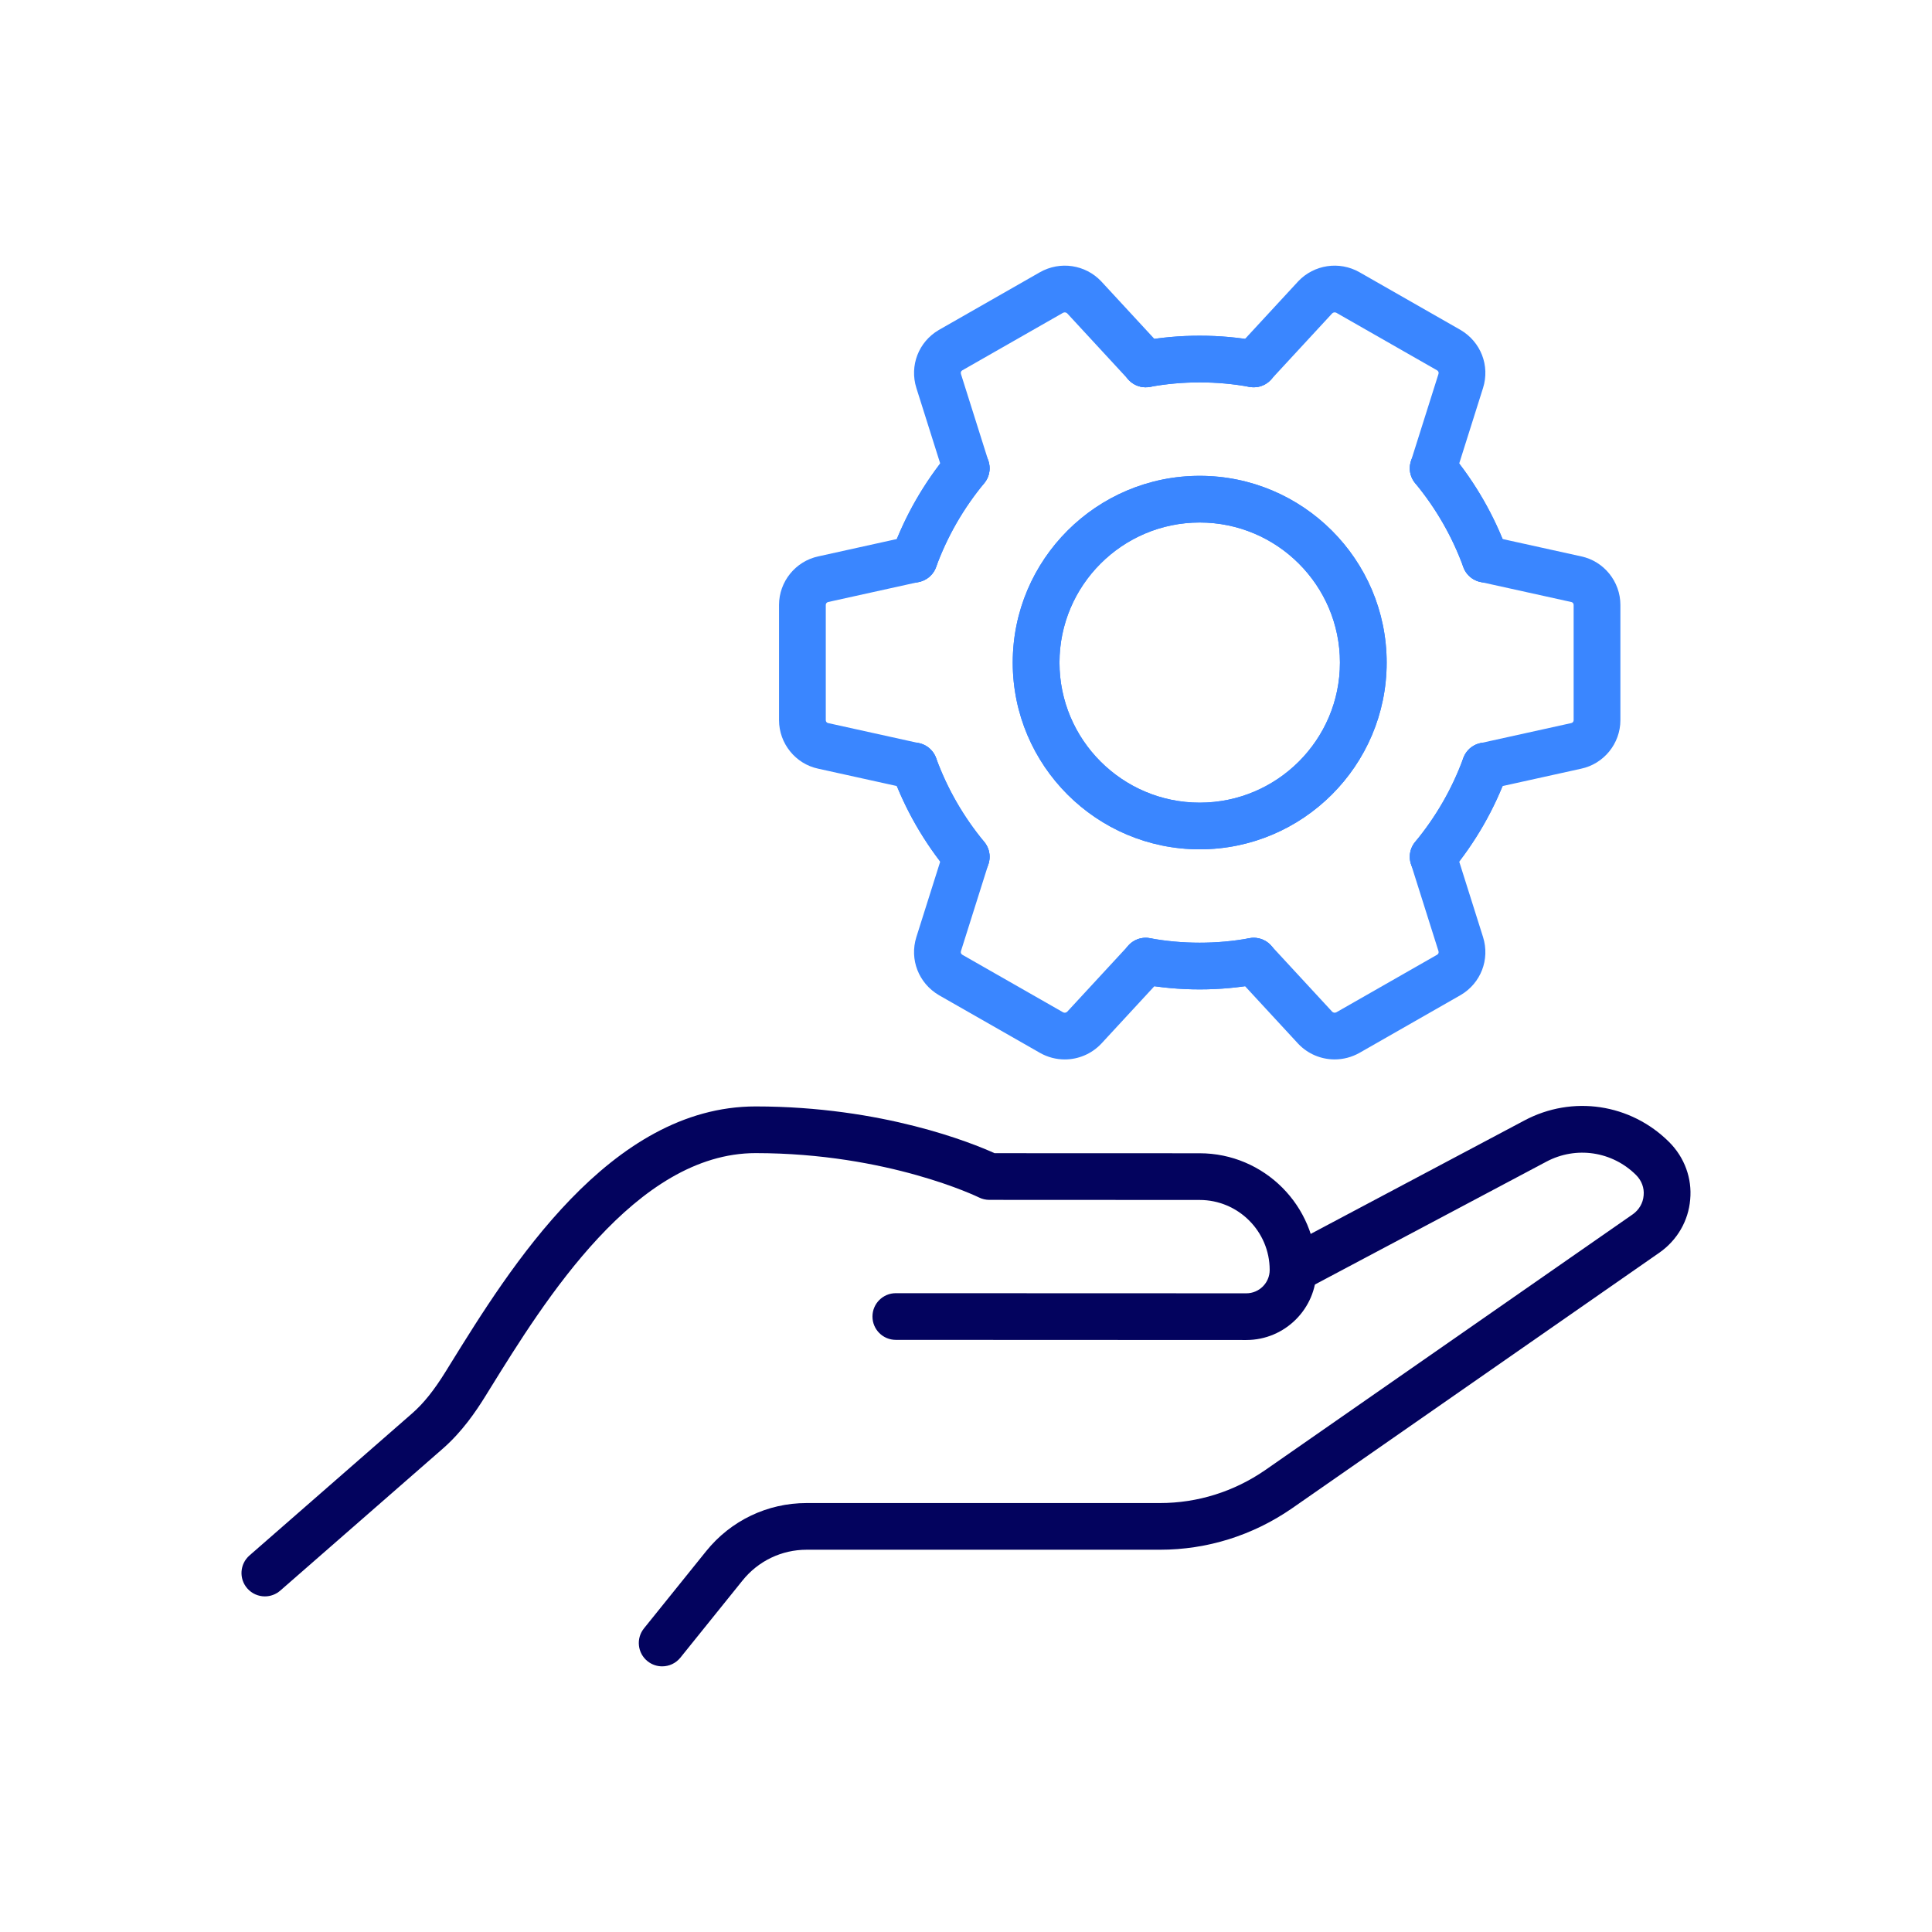 <svg width="80" height="80" viewBox="0 0 80 80" fill="none" xmlns="http://www.w3.org/2000/svg">
<path d="M49.677 35.169C45.408 35.169 41.935 31.7 41.935 27.436C41.935 23.172 45.408 19.703 49.677 19.703C53.946 19.703 57.419 23.172 57.419 27.436C57.419 31.7 53.946 35.169 49.677 35.169ZM49.677 21.636C46.476 21.636 43.871 24.238 43.871 27.436C43.871 30.634 46.476 33.236 49.677 33.236C52.879 33.236 55.484 30.634 55.484 27.436C55.484 24.238 52.879 21.636 49.677 21.636Z" fill="#3A86FF"/>
<path d="M49.677 35.169C45.408 35.169 41.935 31.7 41.935 27.436C41.935 23.172 45.408 19.703 49.677 19.703C53.946 19.703 57.419 23.172 57.419 27.436C57.419 31.7 53.946 35.169 49.677 35.169ZM49.677 21.636C46.476 21.636 43.871 24.238 43.871 27.436C43.871 30.634 46.476 33.236 49.677 33.236C52.879 33.236 55.484 30.634 55.484 27.436C55.484 24.238 52.879 21.636 49.677 21.636Z" fill="#3A86FF"/>
<path d="M59.344 36.444C59.127 36.444 58.909 36.372 58.729 36.223C58.317 35.883 58.259 35.274 58.599 34.862C59.464 33.816 60.135 32.647 60.594 31.387C60.776 30.885 61.331 30.626 61.834 30.809C62.336 30.991 62.595 31.546 62.413 32.047C61.878 33.516 61.097 34.877 60.091 36.093C59.9 36.325 59.623 36.444 59.344 36.444Z" fill="#3A86FF"/>
<path d="M40.01 36.444C39.731 36.444 39.455 36.325 39.264 36.093C38.258 34.877 37.477 33.516 36.942 32.047C36.76 31.546 37.019 30.991 37.521 30.809C38.023 30.626 38.578 30.885 38.761 31.387C39.22 32.647 39.891 33.816 40.756 34.862C41.096 35.274 41.038 35.883 40.626 36.223C40.446 36.372 40.227 36.444 40.01 36.444Z" fill="#3A86FF"/>
<path d="M51.914 16.036C51.855 16.036 51.795 16.031 51.735 16.02C50.407 15.772 48.947 15.772 47.619 16.02C47.093 16.118 46.589 15.772 46.49 15.247C46.392 14.722 46.739 14.217 47.264 14.119C48.826 13.828 50.529 13.828 52.09 14.119C52.616 14.217 52.962 14.722 52.864 15.247C52.777 15.712 52.371 16.036 51.914 16.036Z" fill="#3A86FF"/>
<path d="M37.852 24.119C37.742 24.119 37.63 24.1 37.521 24.06C37.019 23.878 36.76 23.323 36.942 22.821C37.477 21.353 38.258 19.992 39.264 18.775C39.604 18.364 40.214 18.306 40.626 18.646C41.038 18.986 41.096 19.595 40.756 20.007C39.891 21.053 39.22 22.222 38.761 23.482C38.618 23.875 38.247 24.119 37.852 24.119Z" fill="#3A86FF"/>
<path d="M49.677 40.969C48.857 40.969 48.045 40.895 47.264 40.75C46.739 40.652 46.392 40.147 46.49 39.622C46.589 39.097 47.093 38.751 47.619 38.849C48.948 39.097 50.407 39.097 51.735 38.849C52.261 38.751 52.766 39.097 52.864 39.622C52.962 40.147 52.616 40.652 52.09 40.75C51.309 40.895 50.498 40.969 49.677 40.969Z" fill="#3A86FF"/>
<path d="M61.503 24.119C61.108 24.119 60.736 23.875 60.594 23.482C60.135 22.222 59.464 21.052 58.599 20.007C58.259 19.595 58.317 18.986 58.729 18.646C59.141 18.306 59.751 18.364 60.091 18.775C61.097 19.992 61.878 21.353 62.413 22.821C62.595 23.323 62.336 23.878 61.834 24.06C61.725 24.1 61.613 24.119 61.503 24.119Z" fill="#3A86FF"/>
<path d="M59.344 36.444C59.127 36.444 58.909 36.372 58.729 36.223C58.317 35.883 58.259 35.274 58.599 34.862C59.464 33.816 60.135 32.647 60.594 31.387C60.776 30.885 61.331 30.626 61.834 30.809C62.336 30.991 62.595 31.546 62.413 32.047C61.878 33.516 61.097 34.877 60.091 36.093C59.9 36.325 59.623 36.444 59.344 36.444Z" fill="#3A86FF"/>
<path d="M40.01 36.444C39.731 36.444 39.455 36.325 39.264 36.093C38.258 34.877 37.477 33.516 36.942 32.047C36.76 31.546 37.019 30.991 37.521 30.809C38.023 30.626 38.578 30.885 38.761 31.387C39.22 32.647 39.891 33.816 40.756 34.862C41.096 35.274 41.038 35.883 40.626 36.223C40.446 36.372 40.227 36.444 40.01 36.444Z" fill="#3A86FF"/>
<path d="M51.914 16.036C51.855 16.036 51.795 16.031 51.735 16.02C50.407 15.772 48.947 15.772 47.619 16.02C47.093 16.118 46.589 15.772 46.49 15.247C46.392 14.722 46.739 14.217 47.264 14.119C48.826 13.828 50.529 13.828 52.09 14.119C52.616 14.217 52.962 14.722 52.864 15.247C52.777 15.712 52.371 16.036 51.914 16.036Z" fill="#3A86FF"/>
<path d="M37.852 24.119C37.742 24.119 37.63 24.1 37.521 24.06C37.019 23.878 36.76 23.323 36.942 22.821C37.477 21.353 38.258 19.992 39.264 18.775C39.604 18.364 40.214 18.306 40.626 18.646C41.038 18.986 41.096 19.595 40.756 20.007C39.891 21.053 39.22 22.222 38.761 23.482C38.618 23.875 38.247 24.119 37.852 24.119Z" fill="#3A86FF"/>
<path d="M49.677 40.969C48.857 40.969 48.045 40.895 47.264 40.75C46.739 40.652 46.392 40.147 46.49 39.622C46.589 39.097 47.093 38.751 47.619 38.849C48.948 39.097 50.407 39.097 51.735 38.849C52.261 38.751 52.766 39.097 52.864 39.622C52.962 40.147 52.616 40.652 52.09 40.75C51.309 40.895 50.498 40.969 49.677 40.969Z" fill="#3A86FF"/>
<path d="M61.503 24.119C61.108 24.119 60.736 23.875 60.594 23.482C60.135 22.222 59.464 21.052 58.599 20.007C58.259 19.595 58.317 18.986 58.729 18.646C59.141 18.306 59.751 18.364 60.091 18.775C61.097 19.992 61.878 21.353 62.413 22.821C62.595 23.323 62.336 23.878 61.834 24.06C61.725 24.1 61.613 24.119 61.503 24.119Z" fill="#3A86FF"/>
<path d="M37.852 32.683C37.783 32.683 37.713 32.676 37.643 32.66L33.878 31.829C32.943 31.632 32.258 30.787 32.258 29.822V25.047C32.258 24.082 32.943 23.237 33.887 23.038L37.643 22.208C38.164 22.093 38.681 22.422 38.797 22.944C38.912 23.465 38.582 23.981 38.06 24.096L34.296 24.927C34.233 24.941 34.194 24.99 34.194 25.047V29.822C34.194 29.879 34.233 29.928 34.287 29.94L38.06 30.773C38.582 30.888 38.912 31.404 38.797 31.925C38.697 32.376 38.297 32.683 37.852 32.683Z" fill="#3A86FF"/>
<path d="M44.09 43.869C43.74 43.869 43.387 43.781 43.066 43.599L38.881 41.209C38.036 40.713 37.655 39.727 37.944 38.804L39.087 35.187C39.248 34.678 39.791 34.395 40.301 34.556C40.81 34.717 41.093 35.26 40.932 35.769L39.791 39.384C39.772 39.445 39.794 39.502 39.851 39.536L44.022 41.918C44.074 41.947 44.147 41.937 44.192 41.892L46.731 39.144C47.093 38.751 47.705 38.727 48.098 39.089C48.491 39.451 48.516 40.062 48.153 40.455L45.608 43.21C45.605 43.213 45.602 43.216 45.599 43.219C45.195 43.645 44.646 43.869 44.09 43.869Z" fill="#3A86FF"/>
<path d="M55.264 43.868C54.707 43.868 54.159 43.645 53.755 43.219C53.752 43.216 53.75 43.213 53.747 43.21L51.202 40.455C50.839 40.062 50.864 39.451 51.257 39.089C51.65 38.727 52.262 38.751 52.624 39.144L55.163 41.892C55.207 41.937 55.281 41.947 55.337 41.916L59.513 39.531C59.561 39.502 59.583 39.445 59.564 39.383L58.422 35.769C58.261 35.26 58.544 34.717 59.054 34.556C59.564 34.395 60.107 34.678 60.268 35.187L61.41 38.803C61.7 39.727 61.319 40.713 60.483 41.203L56.293 43.597C55.969 43.779 55.615 43.868 55.264 43.868Z" fill="#3A86FF"/>
<path d="M61.502 32.684C61.058 32.684 60.658 32.377 60.558 31.926C60.443 31.405 60.772 30.889 61.294 30.773L65.059 29.942C65.122 29.928 65.161 29.879 65.161 29.822V25.047C65.161 24.99 65.122 24.94 65.067 24.929L61.294 24.096C60.772 23.98 60.443 23.464 60.558 22.943C60.674 22.422 61.19 22.093 61.712 22.208L65.477 23.039C66.412 23.237 67.097 24.082 67.097 25.047V29.822C67.097 30.787 66.412 31.632 65.468 31.831L61.712 32.661C61.642 32.676 61.571 32.684 61.502 32.684Z" fill="#3A86FF"/>
<path d="M59.345 20.358C59.249 20.358 59.151 20.343 59.054 20.313C58.544 20.152 58.261 19.609 58.422 19.1L59.564 15.485C59.583 15.424 59.561 15.366 59.504 15.333L55.332 12.95C55.281 12.922 55.207 12.932 55.163 12.977L52.624 15.725C52.262 16.117 51.649 16.142 51.257 15.78C50.864 15.418 50.839 14.806 51.202 14.414L53.747 11.659C53.75 11.656 53.752 11.653 53.755 11.649C54.414 10.956 55.456 10.799 56.289 11.27L60.474 13.66C61.319 14.155 61.7 15.142 61.41 16.064L60.268 19.682C60.138 20.094 59.756 20.358 59.345 20.358Z" fill="#3A86FF"/>
<path d="M40.009 20.358C39.598 20.358 39.217 20.094 39.087 19.682L37.945 16.066C37.655 15.142 38.036 14.156 38.871 13.666L43.062 11.272C43.899 10.799 44.941 10.955 45.599 11.649C45.602 11.653 45.605 11.656 45.608 11.659L48.153 14.414C48.516 14.806 48.491 15.418 48.098 15.78C47.705 16.142 47.093 16.118 46.73 15.725L44.192 12.977C44.148 12.932 44.073 12.922 44.018 12.953L39.842 15.338C39.794 15.366 39.772 15.424 39.791 15.486L40.932 19.1C41.093 19.609 40.81 20.152 40.301 20.313C40.204 20.343 40.106 20.358 40.009 20.358Z" fill="#3A86FF"/>
<path d="M10.968 66.103C10.699 66.103 10.431 65.991 10.239 65.772C9.887 65.37 9.928 64.76 10.331 64.408L17.056 58.534C17.536 58.116 17.968 57.577 18.458 56.787L18.634 56.502C21.108 52.505 25.25 45.815 31.29 45.815H31.293C36.55 45.817 40.262 47.334 41.183 47.751L49.674 47.754C52.342 47.755 54.511 49.924 54.51 52.588C54.51 54.187 53.207 55.486 51.608 55.487H51.606L37.094 55.481C36.559 55.481 36.126 55.048 36.127 54.514C36.127 53.981 36.56 53.548 37.094 53.548H37.095L51.607 53.553H51.608C52.141 53.553 52.575 53.12 52.575 52.587C52.575 50.989 51.274 49.688 49.674 49.688L40.966 49.684C40.816 49.684 40.668 49.649 40.533 49.582C40.498 49.565 36.773 47.75 31.292 47.748H31.29C26.328 47.748 22.543 53.864 20.28 57.519L20.103 57.805C19.702 58.451 19.138 59.284 18.33 59.99L11.605 65.864C11.421 66.024 11.194 66.103 10.968 66.103Z" fill="#03035E"/>
<path d="M27.419 69C27.206 69 26.992 68.93 26.813 68.787C26.396 68.452 26.33 67.843 26.666 67.427L29.24 64.231C30.26 62.964 31.776 62.238 33.4 62.238H48.033C49.589 62.238 51.095 61.766 52.389 60.874L67.609 50.282C67.868 50.099 68.034 49.816 68.058 49.51C68.059 49.505 68.059 49.499 68.06 49.494C68.089 49.19 67.976 48.885 67.749 48.658C66.758 47.67 65.263 47.447 64.03 48.103L54.003 53.425C53.531 53.676 52.945 53.497 52.694 53.025C52.443 52.554 52.623 51.969 53.095 51.718L63.121 46.397C65.109 45.338 67.52 45.697 69.117 47.291C69.753 47.926 70.07 48.794 69.987 49.673C69.914 50.55 69.452 51.349 68.719 51.865L53.492 62.462C51.87 63.581 49.983 64.171 48.033 64.171H33.4C32.365 64.171 31.398 64.635 30.748 65.443L28.174 68.639C27.982 68.877 27.702 69 27.419 69Z" fill="#03035E"/>
</svg>
